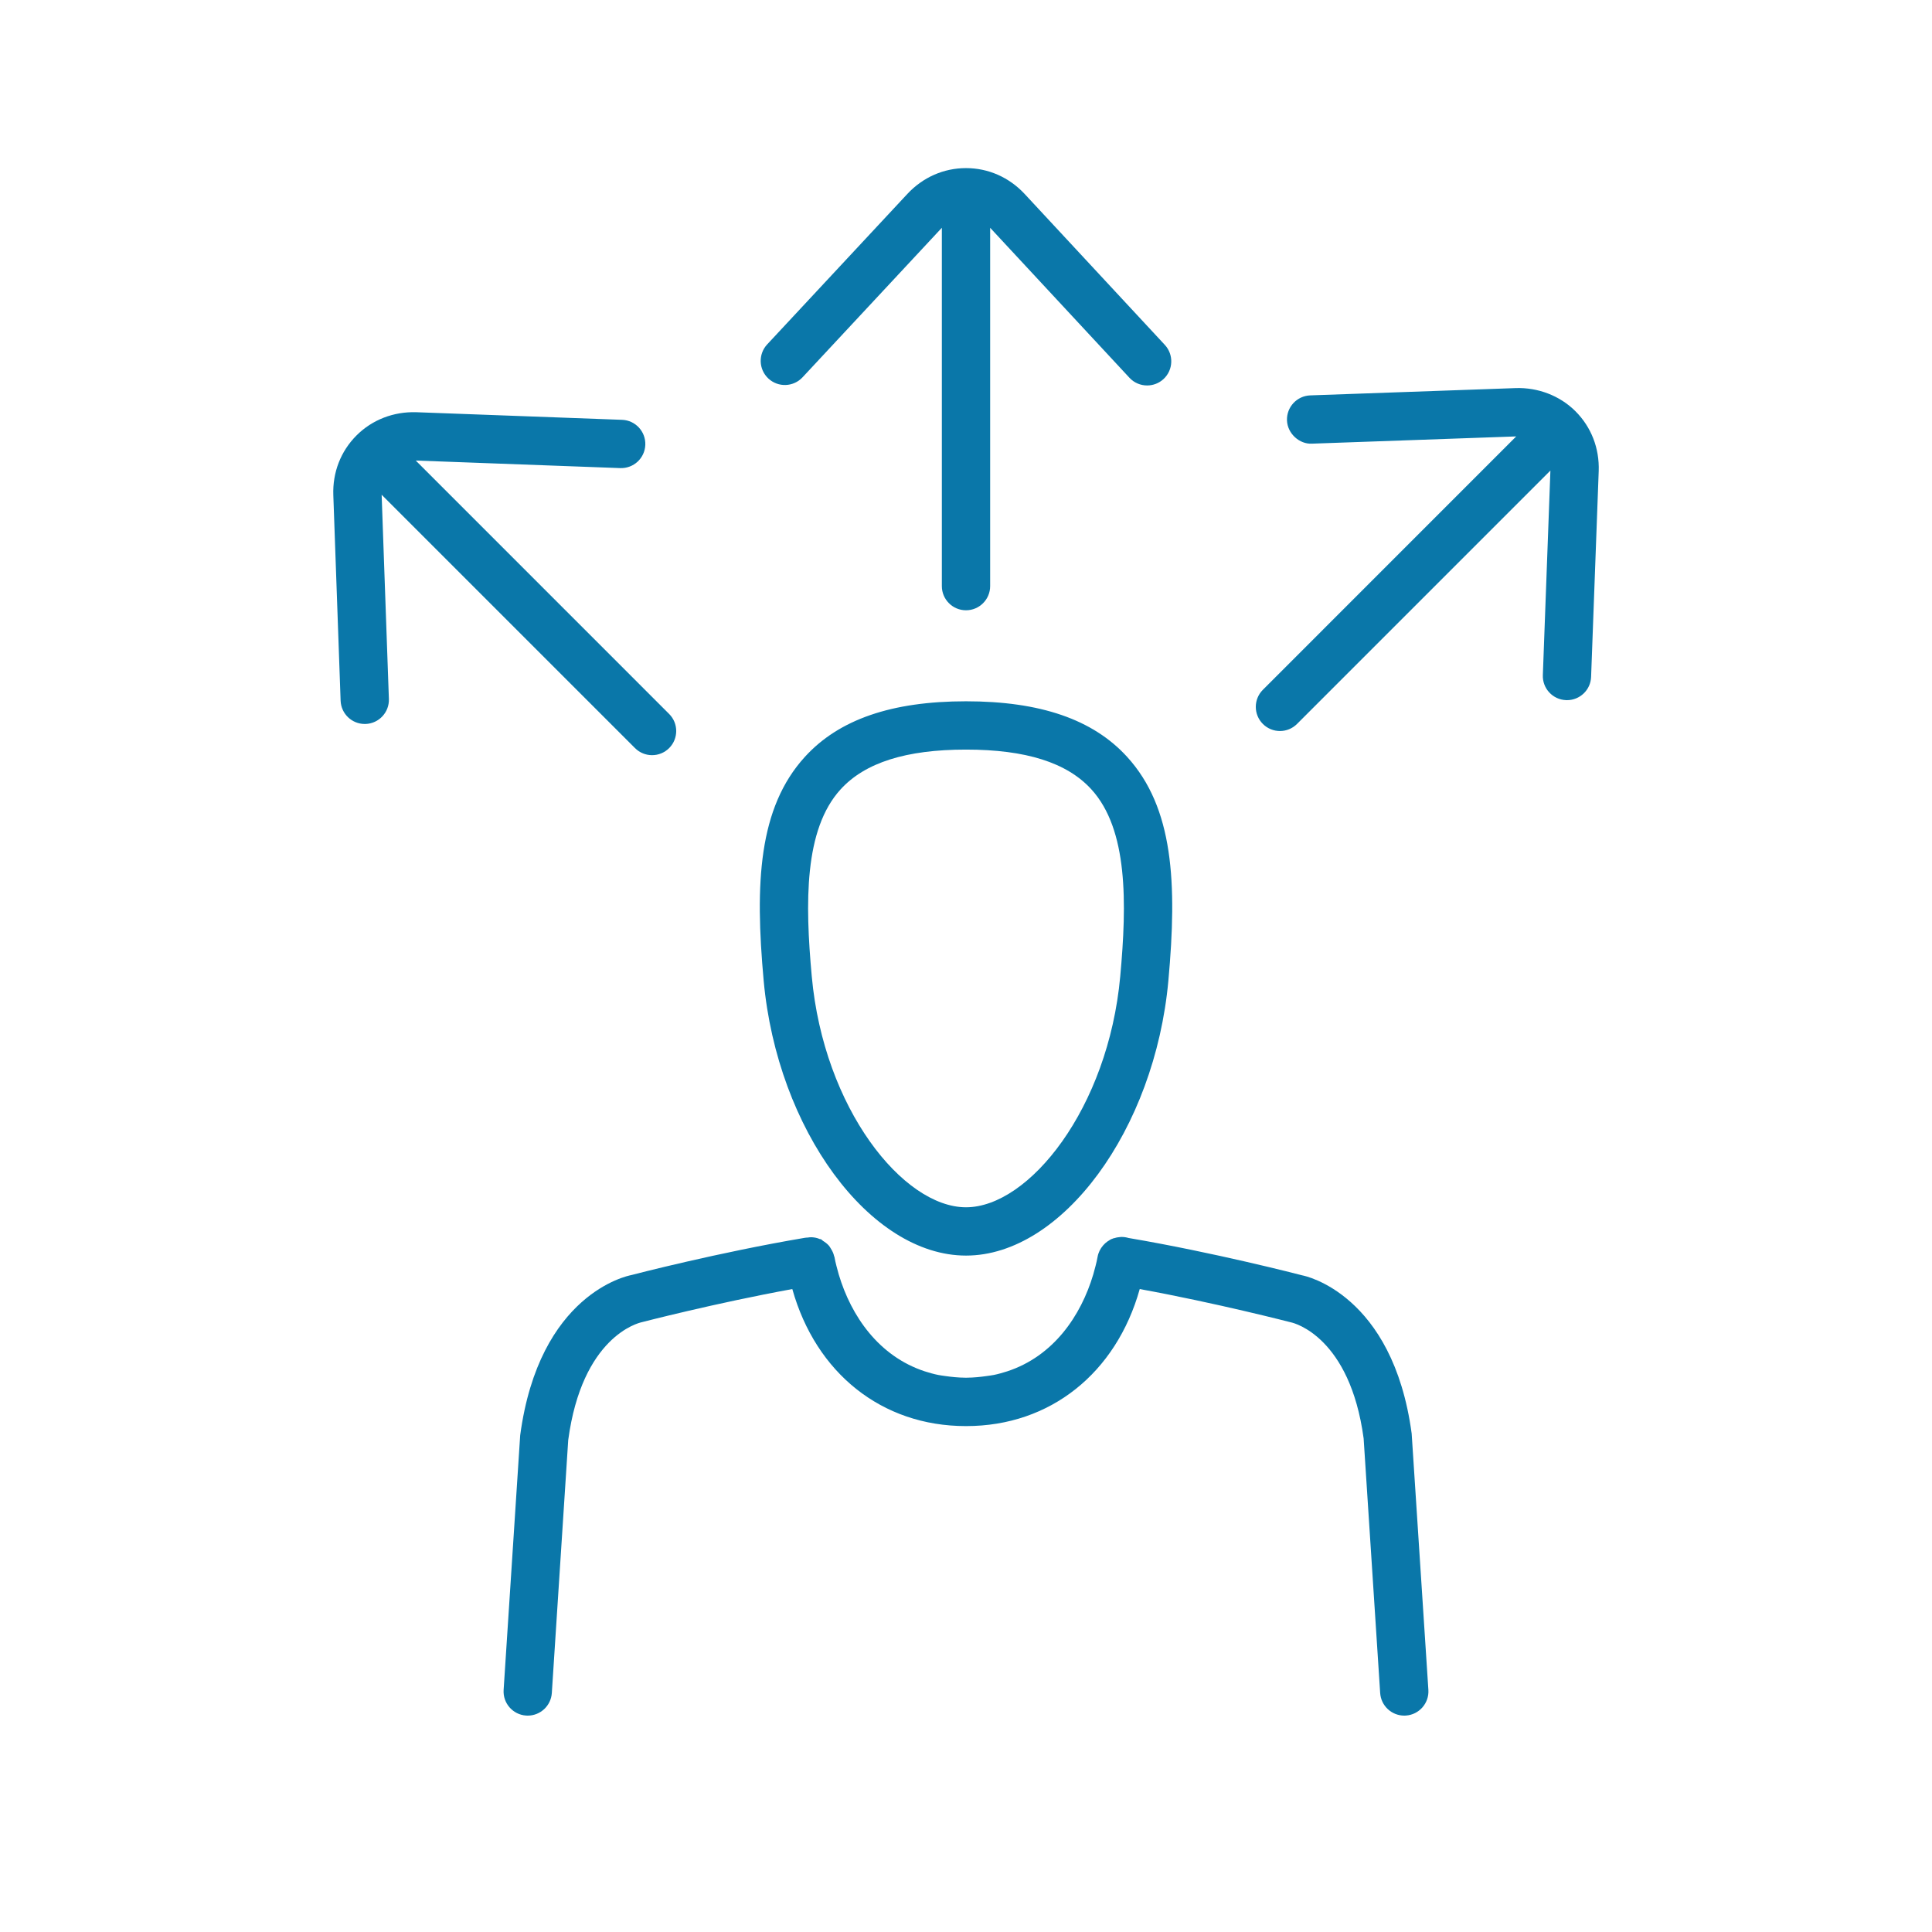 <?xml version="1.0" encoding="utf-8"?>
<!-- Generator: Adobe Illustrator 16.0.3, SVG Export Plug-In . SVG Version: 6.00 Build 0)  -->
<!DOCTYPE svg PUBLIC "-//W3C//DTD SVG 1.1//EN" "http://www.w3.org/Graphics/SVG/1.1/DTD/svg11.dtd">
<svg version="1.1" id="Vrstva_1" xmlns="http://www.w3.org/2000/svg" xmlns:xlink="http://www.w3.org/1999/xlink" x="0px" y="0px"
	 width="80px" height="80px" viewBox="0 0 80 80" enable-background="new 0 0 80 80" xml:space="preserve">
<g>
	<defs>
		<rect id="SVGID_1_" width="80" height="80"/>
	</defs>
	<clipPath id="SVGID_2_">
		<use xlink:href="#SVGID_1_"  overflow="visible"/>
	</clipPath>
	<path clip-path="url(#SVGID_2_)" fill="#0A77A9" d="M59.146,69.975c0.035,0.551-0.382,1.026-0.934,1.063
		c-0.021,0.001-0.044,0.002-0.065,0.002c-0.522,0-0.963-0.406-0.997-0.936l-0.685-10.543c-0.569-4.209-2.886-4.776-2.983-4.799
		c-0.081-0.02-3.105-0.804-6.288-1.385c-0.976,3.478-3.705,5.674-7.183,5.674c-0.003,0-0.006-0.001-0.01-0.001
		s-0.006,0.001-0.01,0.001c-3.478,0-6.208-2.196-7.183-5.674c-3.184,0.582-6.203,1.364-6.236,1.373
		c-0.151,0.034-2.468,0.601-3.043,4.879l-0.679,10.475c-0.035,0.529-0.475,0.936-0.997,0.936c-0.022,0-0.044-0.001-0.066-0.002
		c-0.551-0.036-0.969-0.512-0.933-1.063l0.686-10.543c0.786-5.862,4.443-6.604,4.598-6.633c0.081-0.023,3.625-0.942,7.183-1.543
		c0.041-0.01,0.083-0.007,0.125-0.011c0.049-0.007,0.095-0.015,0.145-0.014c0.11,0.004,0.22,0.021,0.324,0.063
		c0.005,0.002,0.009,0.006,0.014,0.008c0.022,0.008,0.046,0.004,0.068,0.014c0.032,0.016,0.05,0.047,0.08,0.065
		c0.092,0.056,0.178,0.121,0.248,0.201c0.029,0.034,0.048,0.071,0.072,0.109c0.065,0.1,0.118,0.207,0.143,0.327
		c0.002,0.011,0.011,0.019,0.013,0.029c0.044,0.257,0.115,0.491,0.179,0.73c0.514,1.719,1.651,3.378,3.559,4.007
		c0.183,0.057,0.367,0.112,0.56,0.15c0.092,0.019,0.19,0.029,0.285,0.044c0.268,0.038,0.541,0.067,0.826,0.069
		c0.013,0,0.025,0.002,0.038,0.002s0.025-0.002,0.038-0.002c0.285-0.002,0.557-0.031,0.826-0.069
		c0.096-0.015,0.194-0.025,0.287-0.044c0.192-0.038,0.375-0.094,0.557-0.15c1.913-0.629,3.051-2.294,3.563-4.017
		c0.063-0.236,0.133-0.468,0.177-0.721c0.031-0.179,0.112-0.339,0.227-0.473c0.003-0.004,0.007-0.007,0.01-0.011
		c0.05-0.057,0.105-0.108,0.167-0.152c0.015-0.011,0.03-0.019,0.045-0.028c0.038-0.024,0.074-0.052,0.115-0.071
		c0.017-0.008,0.035-0.011,0.053-0.018c0.009-0.003,0.016-0.01,0.024-0.013c0.012-0.004,0.024-0.003,0.036-0.007
		c0.082-0.027,0.166-0.044,0.252-0.049c0.021-0.001,0.042-0.005,0.063-0.005c0.098,0.001,0.195,0.014,0.289,0.043
		c0.006,0.002,0.012,0.001,0.018,0.003c3.536,0.601,7.037,1.508,7.186,1.547c0.085,0.014,3.741,0.755,4.521,6.548L59.146,69.975z
		 M48.38,40.606c0.367-4.038,0.216-7.16-1.713-9.271c-1.41-1.545-3.592-2.296-6.667-2.296c-3.076,0-5.257,0.751-6.667,2.296
		c-1.928,2.111-2.079,5.233-1.711,9.271c0.561,6.171,4.398,11.385,8.379,11.385C43.98,51.991,47.818,46.777,48.38,40.606z
		 M45.19,32.684c1.52,1.664,1.474,4.704,1.197,7.741C45.89,45.9,42.604,49.991,40,49.991s-5.89-4.091-6.387-9.566
		c-0.277-3.038-0.323-6.078,1.196-7.741c1.01-1.106,2.708-1.645,5.19-1.645S44.18,31.577,45.19,32.684z M65.237,17.029
		c-0.653-0.652-1.562-0.989-2.472-0.959l-8.51,0.302c-0.552,0.02-0.983,0.482-0.964,1.035c0.02,0.552,0.522,0.993,1.034,0.964
		l8.458-0.3L52.293,28.563c-0.391,0.391-0.391,1.023,0,1.414c0.195,0.195,0.451,0.293,0.707,0.293s0.512-0.098,0.707-0.293
		l10.492-10.492l-0.313,8.47c-0.021,0.552,0.41,1.016,0.962,1.036c0.013,0.001,0.025,0.001,0.038,0.001
		c0.535,0,0.979-0.424,0.998-0.963l0.315-8.524C66.232,18.562,65.891,17.683,65.237,17.029z M48.232,14.28l-5.804-6.249
		c-0.643-0.69-1.505-1.07-2.429-1.07c0,0-0.001,0-0.001,0c-0.923,0.001-1.785,0.381-2.427,1.07l-5.804,6.23
		c-0.376,0.404-0.354,1.037,0.05,1.413c0.405,0.376,1.036,0.354,1.414-0.05L39,9.432V24.27c0,0.552,0.448,1,1,1s1-0.448,1-1V9.432
		l5.768,6.21c0.196,0.212,0.464,0.319,0.732,0.319c0.244,0,0.488-0.088,0.681-0.267C48.585,15.318,48.608,14.686,48.232,14.28z
		 M27.707,29.563L17.215,19.07l8.469,0.313c0.556,0.018,1.016-0.411,1.037-0.963c0.02-0.552-0.411-1.016-0.962-1.036l-8.523-0.315
		c-0.935-0.029-1.821,0.309-2.474,0.962s-0.994,1.531-0.96,2.473l0.302,8.51c0.02,0.539,0.463,0.964,0.999,0.964
		c0.012,0,0.024,0,0.036,0c0.552-0.02,0.983-0.483,0.964-1.035l-0.3-8.457l10.491,10.491c0.195,0.195,0.451,0.293,0.707,0.293
		s0.512-0.098,0.707-0.293C28.098,30.586,28.098,29.953,27.707,29.563z"/>
</g>
</svg>
